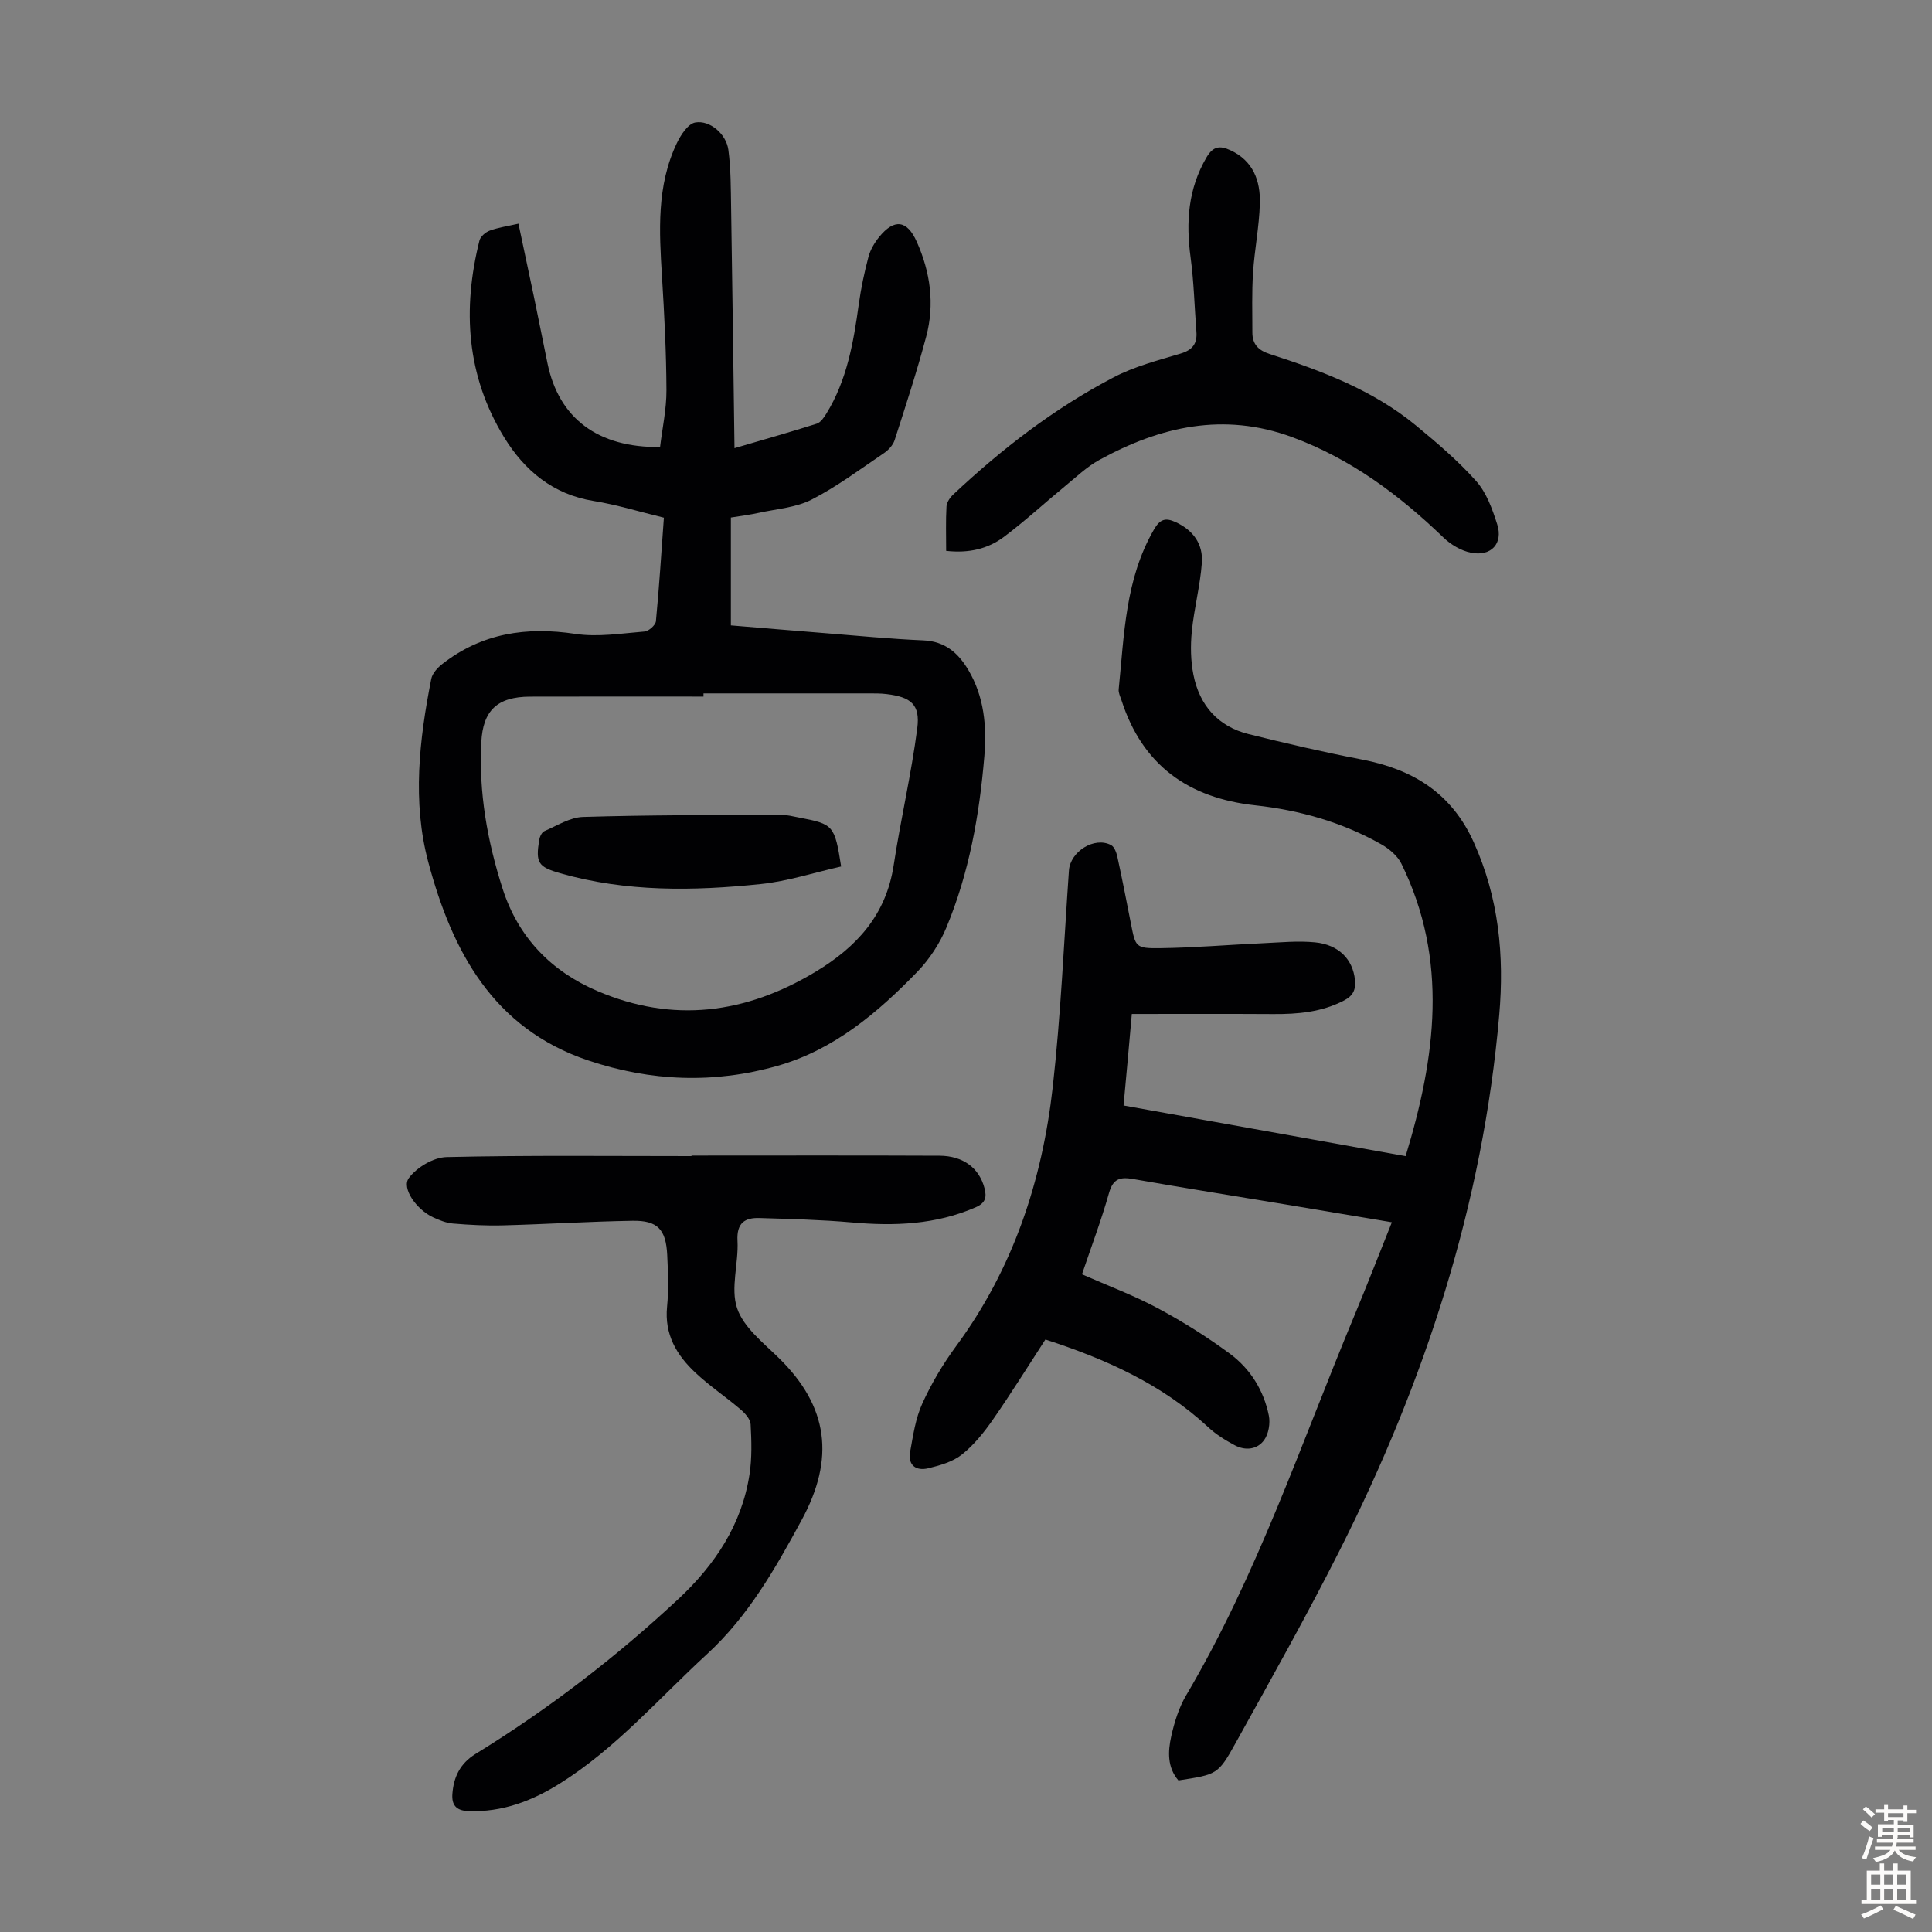 <svg enable-background="new 0 0 400 400" viewBox="0 0 400 400" xmlns="http://www.w3.org/2000/svg"><rect x="0" y="0" width="400" height="400" fill="#808080" stroke="none"/><g fill="#010103"><path d="m232.62 228.88c19.71 3.54 38.93 6.99 58.4 10.49 6.23-20.46 8.93-40.61-.88-60.56-.81-1.64-2.54-3.09-4.19-4.02-8.09-4.57-16.91-7.06-26.09-8.06-13.84-1.51-23.33-8.3-27.67-21.75-.24-.74-.65-1.53-.58-2.25 1.15-11.31 1.34-22.82 7.31-33.11 1.23-2.12 2.35-2.5 4.47-1.53 3.68 1.69 5.72 4.58 5.44 8.45-.35 4.76-1.61 9.45-2.08 14.21-.29 2.96-.24 6.07.34 8.97 1.26 6.31 5.08 10.69 11.43 12.27 7.78 1.94 15.61 3.75 23.49 5.27 10.54 2.03 18.53 6.94 23.13 17.16 5.18 11.5 6.33 23.4 5.26 35.73-3.4 39.2-15.39 75.86-33.01 110.79-6.79 13.46-14.19 26.62-21.5 39.81-3.72 6.72-3.9 6.62-11.91 7.87-2.34-2.72-2.18-6.03-1.48-9.17.65-2.91 1.58-5.91 3.08-8.45 14.69-24.87 23.81-52.19 34.85-78.66 2.61-6.26 5.06-12.59 7.74-19.28-7.61-1.27-14.83-2.49-22.06-3.7-10.47-1.74-20.96-3.4-31.42-5.24-2.7-.48-4.22-.18-5.08 2.87-1.6 5.68-3.7 11.21-5.6 16.84 5.34 2.35 10.68 4.34 15.65 7 5.2 2.78 10.24 5.95 14.98 9.45 4.22 3.12 7.01 7.59 8.06 12.8.32 1.59-.04 3.78-.97 5.07-1.42 1.97-3.88 2.25-6.08 1.08-1.95-1.04-3.89-2.24-5.5-3.74-9.66-8.96-21.31-14.14-33.71-18.16-3.65 5.61-7.12 11.2-10.87 16.59-1.84 2.64-3.93 5.25-6.42 7.23-1.89 1.5-4.52 2.25-6.95 2.84-2.54.62-4.28-.62-3.76-3.44.61-3.37 1.11-6.88 2.51-9.95 1.88-4.14 4.25-8.15 6.95-11.82 11.82-16.02 17.87-34.25 20.06-53.73 1.67-14.88 2.31-29.87 3.35-44.81.27-3.93 5.28-7.1 8.73-5.27.69.37 1.12 1.58 1.31 2.48 1 4.59 1.9 9.19 2.8 13.8.95 4.81.94 5.12 5.99 5.06 7.14-.09 14.27-.71 21.4-1.03 3.57-.16 7.17-.52 10.7-.18 4.97.48 7.87 3.56 8.29 7.79.2 2.01-.37 3.27-2.28 4.26-4.64 2.41-9.56 2.83-14.64 2.8-9.6-.06-19.2-.02-29.28-.02-.5 5.79-1.09 12.19-1.71 18.95z"/><path d="m137.45 107.18c-5.02-1.22-9.73-2.68-14.55-3.46-8.43-1.36-14.31-6.31-18.52-13.17-7.8-12.72-8.68-26.53-5.11-40.76.21-.83 1.27-1.73 2.14-2.05 1.75-.64 3.65-.91 5.93-1.43 1.09 5.16 2.16 10.14 3.2 15.11.96 4.6 1.86 9.2 2.81 13.8 2.34 11.37 10.42 17.5 23.31 17.33.46-3.88 1.34-7.84 1.32-11.79-.03-7.82-.44-15.64-.92-23.45-.58-9.42-1.15-18.83 3.07-27.67.82-1.71 2.32-4.02 3.82-4.28 3.05-.53 6.41 2.4 6.85 5.66.53 3.96.5 8.01.57 12.02.26 16.43.47 32.86.7 49.75 5.98-1.76 11.53-3.32 17.03-5.07.81-.26 1.49-1.27 1.99-2.08 4.27-6.94 5.62-14.74 6.71-22.64.46-3.31 1.15-6.6 2.01-9.83.39-1.46 1.24-2.9 2.2-4.09 3.14-3.88 5.79-3.51 7.79.96 2.84 6.34 3.74 12.95 1.96 19.65-1.92 7.22-4.25 14.34-6.54 21.45-.34 1.04-1.3 2.07-2.24 2.7-4.91 3.32-9.7 6.91-14.95 9.6-3.25 1.66-7.23 1.92-10.9 2.73-1.85.41-3.74.64-5.81.98v22.33c6.56.54 13 1.09 19.43 1.6 6.8.54 13.6 1.21 20.41 1.5 4.48.19 7.22 2.6 9.31 6.11 3.29 5.53 3.85 11.68 3.33 17.86-1.02 12.18-3.15 24.19-7.88 35.53-1.38 3.31-3.5 6.53-5.99 9.11-8.23 8.49-17.26 16.14-28.89 19.46-13.11 3.75-26.27 3.27-39.26-1.1-19.77-6.65-28.2-22.7-33.11-41.06-3.34-12.5-1.87-25.34.62-37.94.23-1.14 1.3-2.31 2.28-3.07 8.19-6.4 17.41-7.78 27.57-6.24 4.64.7 9.54-.11 14.3-.49.87-.07 2.28-1.32 2.36-2.13.68-7.07 1.12-14.19 1.65-21.44zm8.2 36.38v.66c-11.98 0-23.96-.03-35.93.01-6.76.03-9.73 2.86-10.07 9.41-.55 10.42 1.24 20.48 4.41 30.36 3.25 10.13 10.08 17.09 19.6 21.17 15.66 6.7 30.7 4.75 45.2-3.98 8.58-5.17 14.6-11.79 16.17-22.07 1.44-9.47 3.65-18.84 4.88-28.33.64-4.93-1.3-6.48-6.35-7.09-1.22-.15-2.46-.14-3.68-.14-11.41 0-22.82 0-34.23 0z"/><path d="m143.16 239.25c17.12 0 34.25-.05 51.37.03 4.95.03 8.23 2.61 9.3 6.73.48 1.83.24 3.04-1.81 3.94-8.27 3.61-16.86 3.93-25.67 3.14-6.34-.56-12.71-.71-19.07-.91-3.09-.1-4.79 1.02-4.59 4.72.25 4.67-1.49 9.8-.08 13.96 1.34 3.96 5.41 7.14 8.64 10.3 10.27 10.05 11.66 20.79 4.7 33.59-5.49 10.1-11.02 19.86-19.59 27.74-9.96 9.15-18.85 19.5-30.44 26.76-5.77 3.62-11.95 5.98-18.97 5.72-2.59-.1-3.44-1.35-3.29-3.53.25-3.49 1.58-6.32 4.79-8.3 15.1-9.3 29.12-20.05 42.07-32.15 7.5-7.01 13.07-15.35 14.66-25.75.52-3.39.42-6.91.23-10.35-.06-1.08-1.16-2.29-2.1-3.09-3.06-2.61-6.44-4.87-9.36-7.62-3.86-3.62-6.41-7.9-5.84-13.63.35-3.55.2-7.16.03-10.73-.26-5.3-2.01-7.16-7.2-7.07-8.94.15-17.88.71-26.82.95-3.45.09-6.91-.09-10.35-.38-1.41-.12-2.82-.7-4.13-1.3-3.38-1.58-6.56-6.02-4.99-8.12 1.65-2.22 5.1-4.28 7.82-4.34 16.89-.39 33.8-.2 50.7-.2-.01-.03-.01-.07-.01-.11z"/><path d="m195.89 114.05c0-3.21-.1-6.21.07-9.2.05-.85.72-1.84 1.39-2.46 10.07-9.46 20.96-17.86 33.22-24.27 4.3-2.25 9.16-3.51 13.85-4.91 2.5-.75 3.48-2.07 3.28-4.55-.4-5.12-.51-10.27-1.2-15.35-.99-7.31-.53-14.22 3.31-20.75 1.35-2.29 2.76-2.46 4.92-1.46 4.75 2.2 6.24 6.35 6.11 11.02-.13 4.79-1.1 9.54-1.41 14.33-.27 4.12-.14 8.26-.14 12.39 0 2.43 1.24 3.7 3.6 4.46 10.77 3.48 21.36 7.46 30.24 14.77 4.38 3.61 8.75 7.33 12.51 11.55 2.13 2.39 3.34 5.79 4.34 8.93 1.27 3.98-1.26 6.72-5.44 5.88-2.04-.41-4.17-1.67-5.69-3.14-9.19-8.86-19.23-16.33-31.34-20.79-14.13-5.2-27.27-2.22-39.9 4.72-2.59 1.42-4.8 3.55-7.11 5.44-4.23 3.47-8.26 7.2-12.63 10.48-3.32 2.49-7.26 3.44-11.98 2.91z"/><path d="m174.15 179.4c-5.61 1.26-11.04 3.05-16.6 3.63-13.93 1.45-27.88 1.68-41.55-2.23-4.61-1.32-5.12-2.17-4.37-6.88.11-.67.54-1.61 1.07-1.84 2.63-1.13 5.31-2.86 8.02-2.94 13.6-.41 27.22-.38 40.83-.45 1.32-.01 2.65.34 3.96.59 7.07 1.35 7.3 1.6 8.64 10.12z"/></g><path d="m385.2 377.6.6-.7c.6.4 1.3.9 1.9 1.5l-.6.7c-.8-.5-1.4-1-1.9-1.5zm.3 7.1c.6-1.4 1.1-2.9 1.5-4.5.3.1.6.3.9.4-.5 1.4-1 2.9-1.5 4.4zm.2-10.1.6-.6c.7.5 1.3 1.1 1.9 1.6l-.7.7c-.6-.6-1.2-1.2-1.8-1.7zm8.4-.8h.8v.9h1.8v.7h-1.8v1.8h-.8v-.3h-1.2v.9h3.3v2.6h-.8v-.4h-2.5c0 .3 0 .6-.1.8h3.4v.7h-3.5c0 .3-.1.6-.1.8h4v.7h-3.5c.7.9 1.9 1.3 3.6 1.5-.2.2-.4.5-.6.9-1.9-.3-3.2-1.1-3.8-2.3-.5 1.1-1.8 2-3.9 2.4-.2-.3-.4-.5-.6-.8 1.9-.4 3.1-.9 3.6-1.7h-3.2v-.7h3.5c.1-.2.1-.5.2-.8h-3.3v-.7h3.4c0-.2 0-.5 0-.8h-2.4v.3h-.8v-2.6h3.3v-.9h-1.2v.3h-.8v-1.8h-1.8v-.7h1.8v-.9h.8v.9h3.2zm-4.4 5.5h2.4c0-.3 0-.6 0-.9h-2.4zm1.2-3.1h3.2v-.8h-3.2zm4.4 2.2h-2.4v.9h2.5v-.9z" fill="#fcfbfa"/><path d="m389.2 385.8h.9v1.5h1.9v-1.5h.9v1.5h2.7v6h1.1v.9h-11.3v-.9h1.1v-6h2.7zm.2 8.7.5.8c-1.2.6-2.5 1.3-4 1.9-.2-.3-.3-.6-.6-.8 1.6-.6 3-1.3 4.1-1.9zm-2-4.3h1.9v-2.1h-1.9zm0 3.1h1.9v-2.2h-1.9zm2.7-3.1h1.9v-2.1h-1.9zm0 3.1h1.9v-2.2h-1.9zm2.4 1.3c1.4.6 2.7 1.2 4.1 1.8l-.5.9c-1.5-.7-2.8-1.4-4.1-1.9zm2.2-6.5h-1.9v2.1h1.9zm-1.9 5.2h1.9v-2.2h-1.9z" fill="#fcfbfa"/></svg>